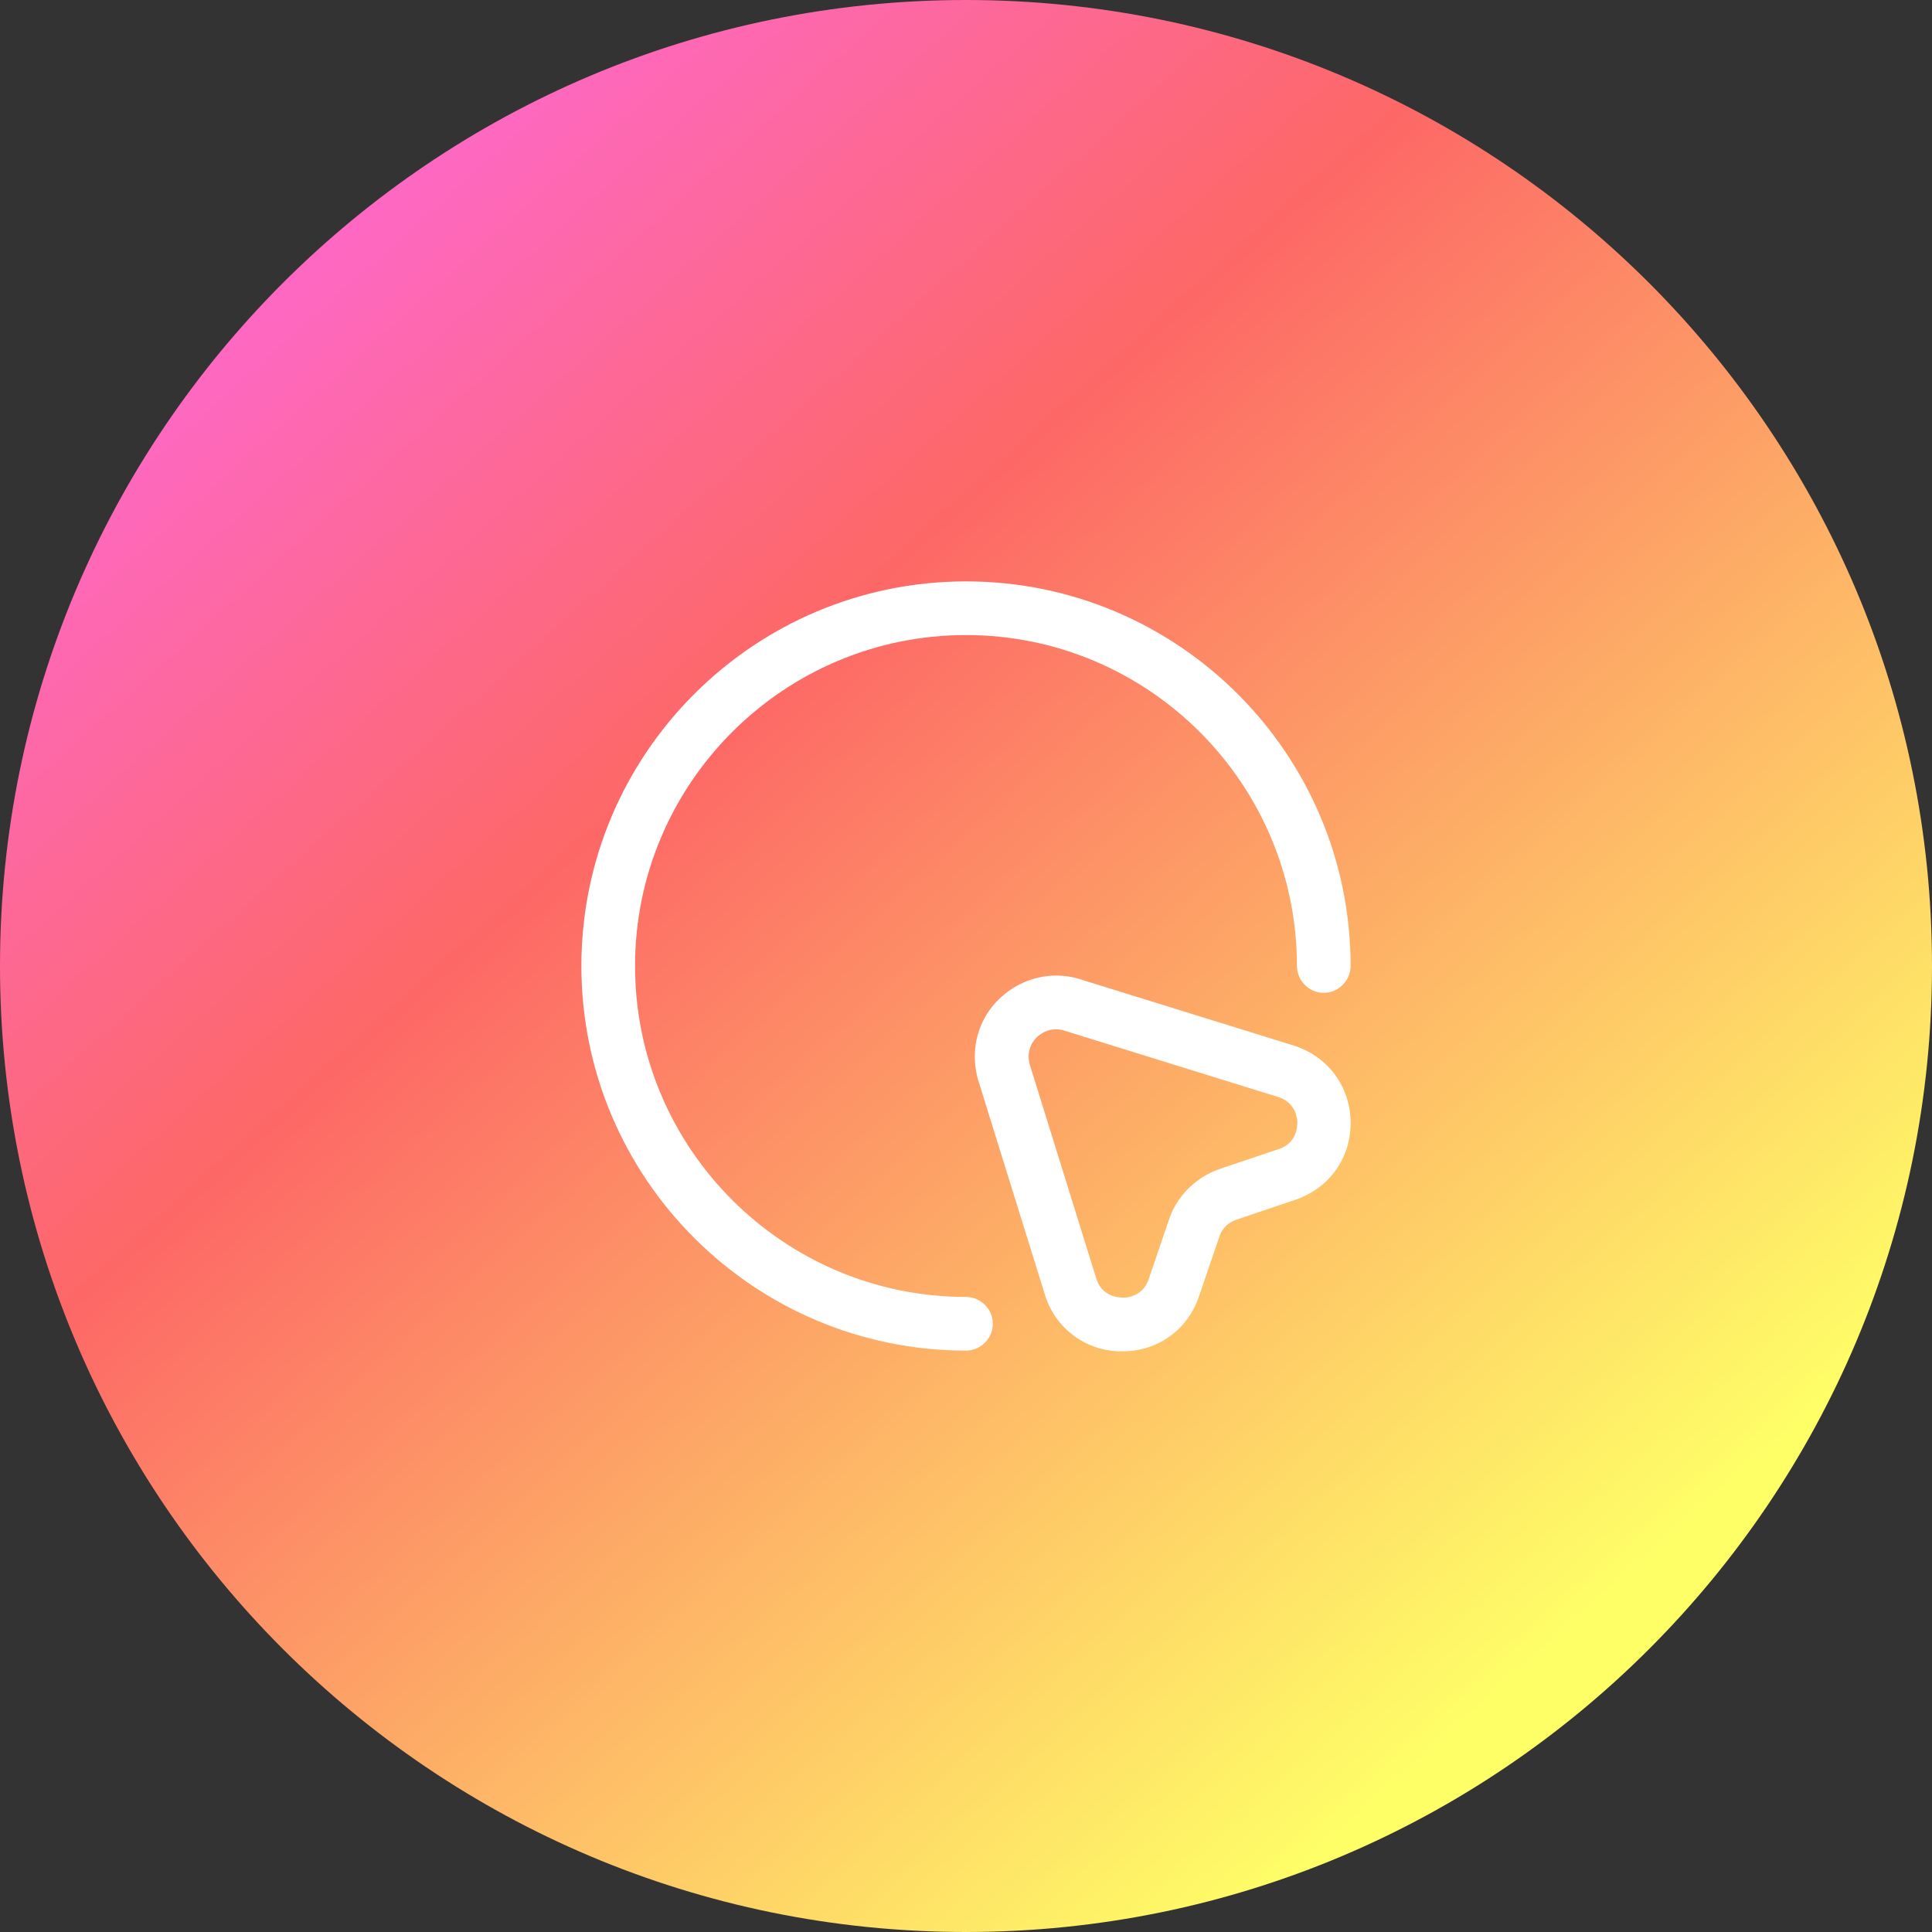 <svg width="54" height="54" fill="none" xmlns="http://www.w3.org/2000/svg"><rect width="100%" height="100%" fill="#333333" stroke="none"/><path d="M0 27C0 12.088 12.088 0 27 0s27 12.088 27 27-12.088 27-27 27S0 41.912 0 27Z" fill="url(#a)"/><path d="M31.37 37.77h-.02a2.229 2.229 0 0 1-2.15-1.6l-1.85-5.95c-.25-.82-.04-1.7.57-2.29.6-.59 1.47-.81 2.27-.56l5.96 1.85c.96.3 1.59 1.14 1.6 2.15.01 1-.6 1.85-1.56 2.17l-1.63.55c-.23.08-.41.25-.48.48l-.56 1.64c-.31.95-1.15 1.56-2.15 1.56Zm-1.86-9c-.27 0-.45.15-.53.22-.21.21-.28.5-.19.79l1.85 5.95c.16.51.6.53.74.54.14 0 .57-.04.73-.53l.56-1.64c.22-.67.76-1.2 1.43-1.43l1.63-.55c.5-.16.53-.6.53-.73s-.04-.57-.54-.73l-5.96-1.85a.855.855 0 0 0-.25-.04Z" fill="#fff"/><path d="M27 37.75c-5.93 0-10.75-4.82-10.75-10.75S21.07 16.25 27 16.25 37.75 21.07 37.75 27c0 .41-.34.75-.75.75s-.75-.34-.75-.75c0-5.1-4.15-9.25-9.25-9.25S17.75 21.9 17.75 27s4.15 9.25 9.25 9.25c.41 0 .75.34.75.75s-.34.75-.75.75Z" fill="#fff"/><defs><linearGradient id="a" x1="27" y1="-95.5" x2="104.801" y2="-8.877" gradientUnits="userSpaceOnUse"><stop stop-color="#66FEFE"/><stop offset=".202" stop-color="#6567FD"/><stop offset=".457" stop-color="#FE68FE"/><stop offset=".7" stop-color="#FD6866"/><stop offset="1" stop-color="#FEFF67"/></linearGradient></defs></svg>